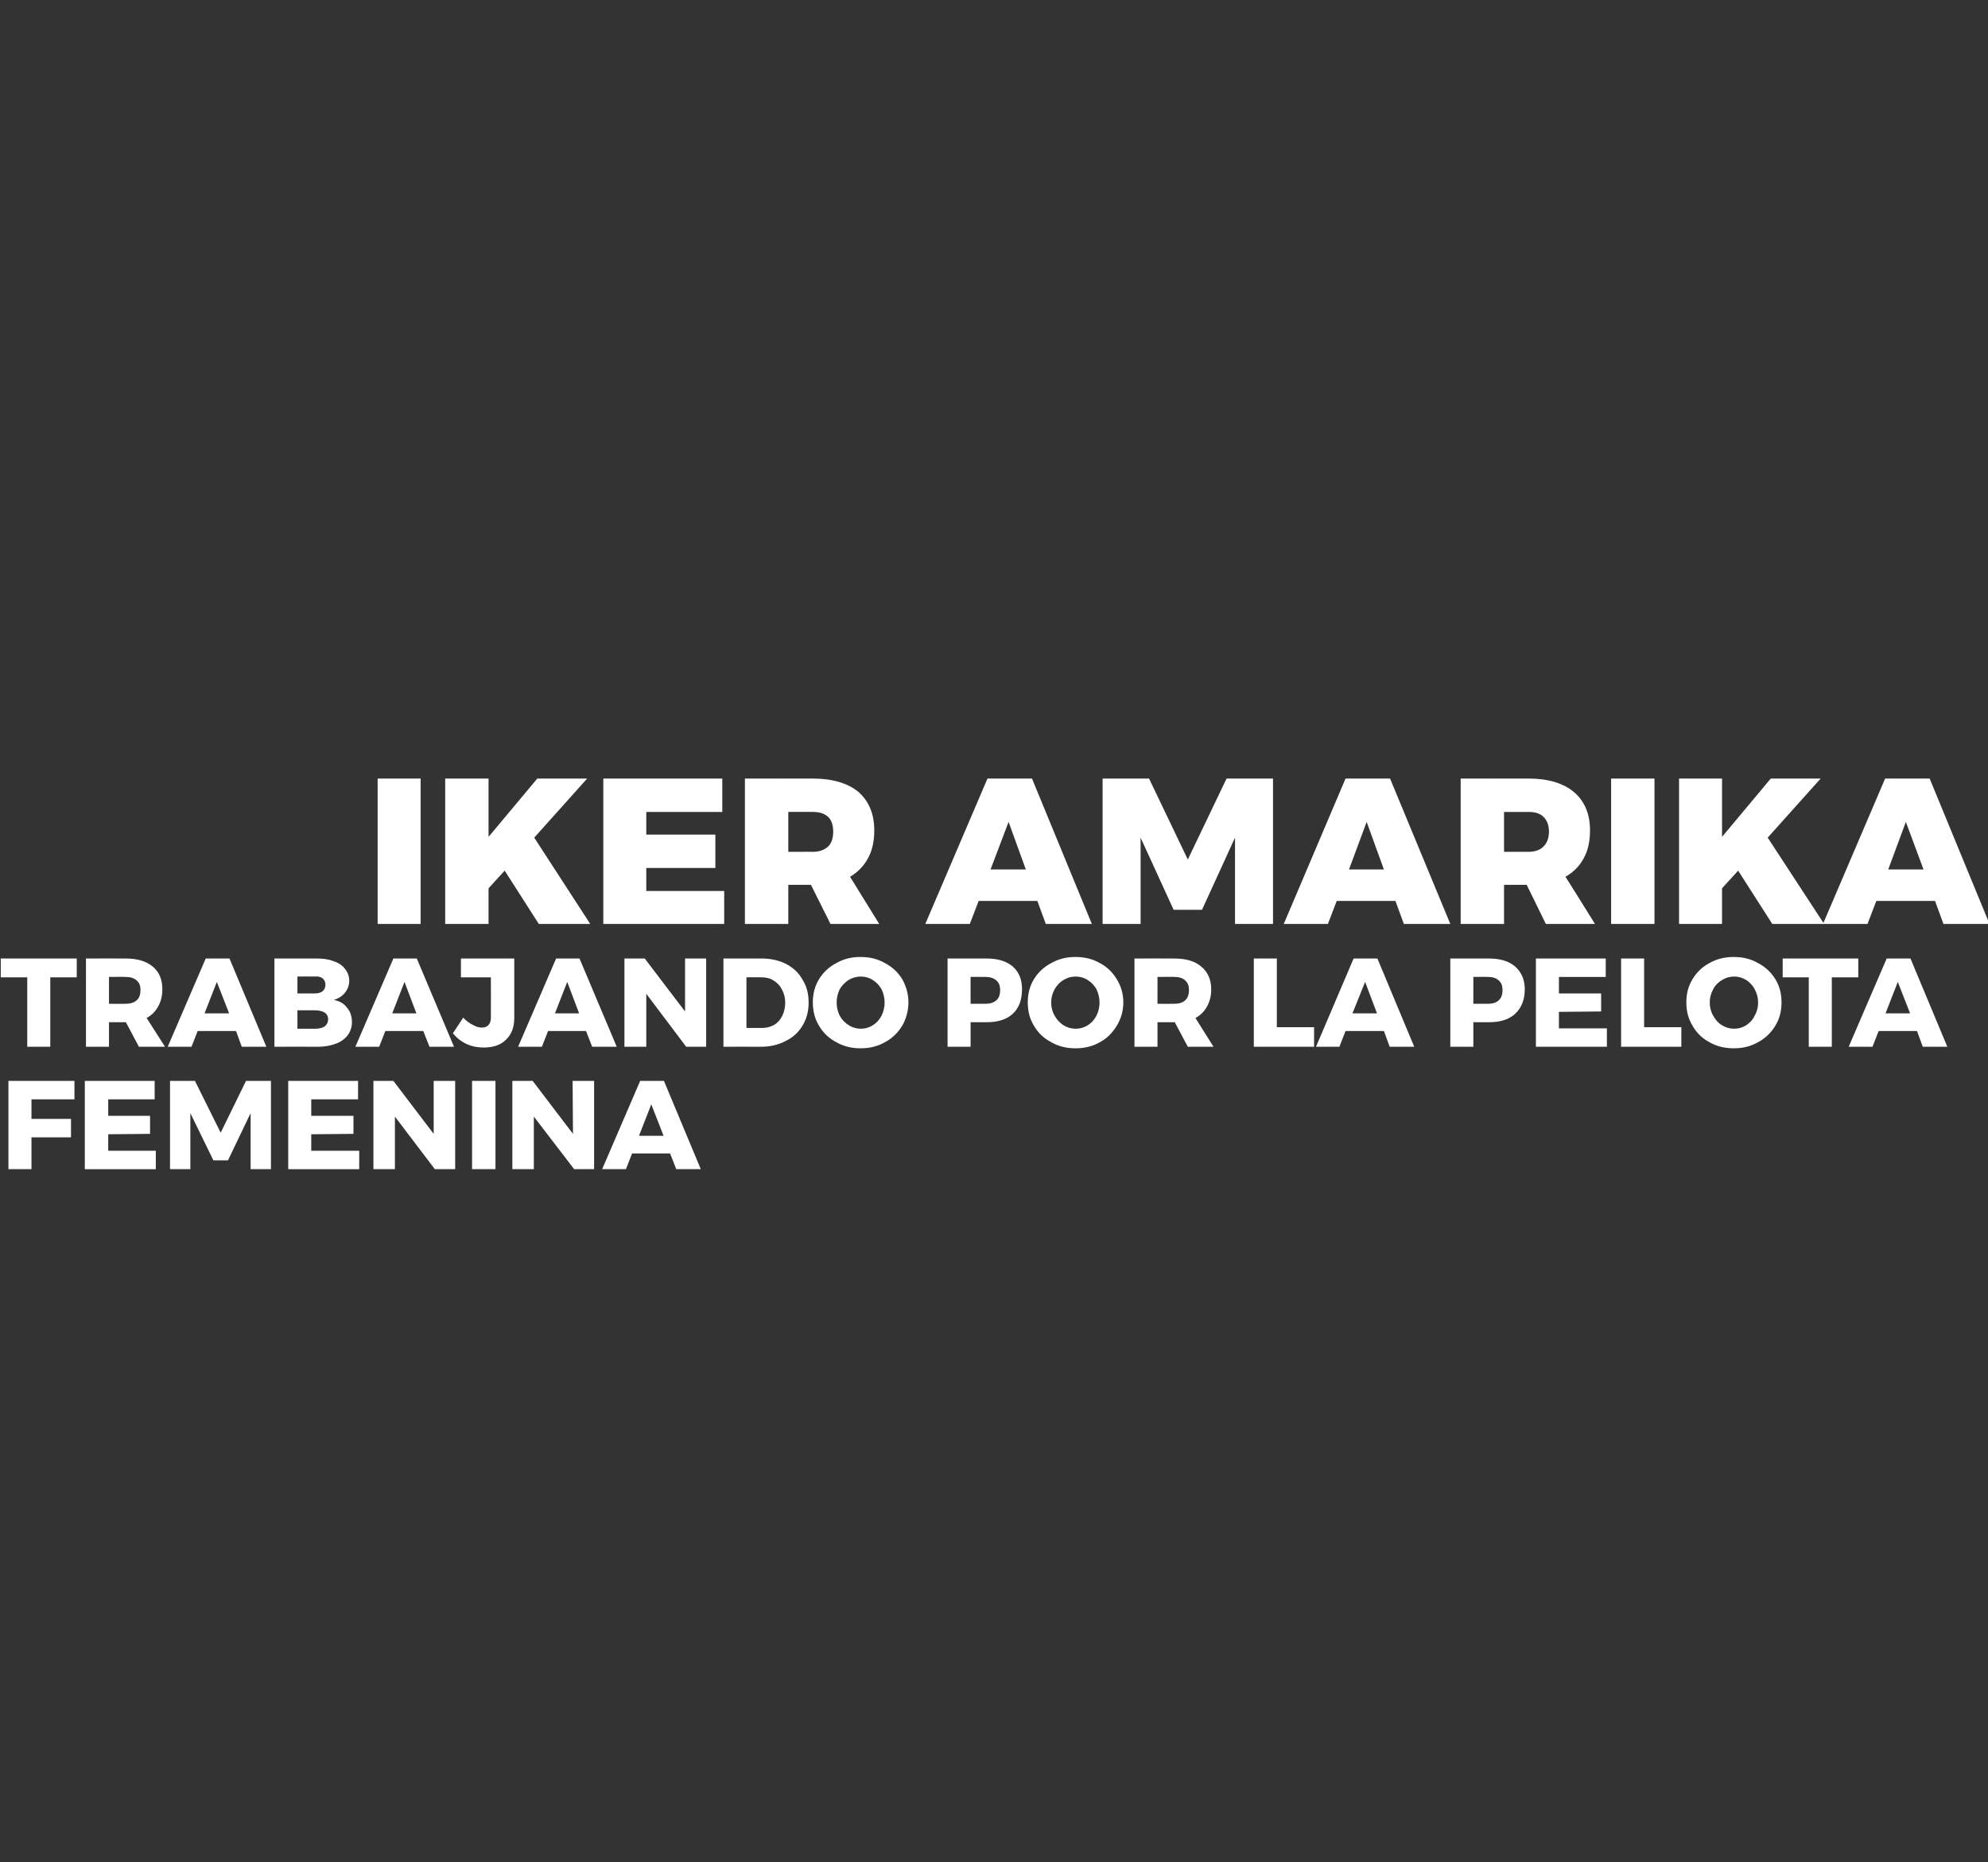 <?xml version="1.0" standalone="no"?><!DOCTYPE svg PUBLIC "-//W3C//DTD SVG 1.1//EN" "http://www.w3.org/Graphics/SVG/1.1/DTD/svg11.dtd"><svg xmlns="http://www.w3.org/2000/svg" version="1.1" width="518px" height="485.3px" viewBox="0 -1 518 485.3" style="top:-1px"><rect x="0" y="-1" width="518" height="485.3" fill="#333333" stroke="none"/><desc>IKER AMARIKA TRABAJANDO POR LA PELOTA FEMENINA</desc><defs/><g id="Polygon77079"><path d="m2.2 280.7l17.2 0l0 4.8l-11.2 0l0 5.1l10.3 0l0 4.8l-10.3 0l0 8.3l-6 0l0-23zm19.9 0l18.2 0l0 4.8l-12.1 0l0 4.3l10.9 0l0 4.7l-10.9.1l0 4.3l12.4 0l0 4.8l-18.5 0l0-23zm22.2 0l6.5 0l6.7 13.5l6.6-13.5l6.5 0l0 23l-5.3 0l0-14.6l-5.9 12.3l-3.8 0l-6-12.3l0 14.6l-5.3 0l0-23zm30.8 0l18.2 0l0 4.8l-12.2 0l0 4.3l11 0l0 4.7l-11 .1l0 4.3l12.5 0l0 4.8l-18.5 0l0-23zm37.9 0l5.6 0l0 23l-5.3 0l-10.4-13.7l0 13.7l-5.6 0l0-23l5.2 0l10.5 13.8l0-13.8zm10 0l6.1 0l0 23l-6.1 0l0-23zm26.2 0l5.6 0l0 23l-5.2 0l-10.5-13.7l0 13.7l-5.6 0l0-23l5.3 0l10.5 13.8l-.1-13.8zm27 23l-1.6-4.1l-9.9 0l-1.6 4.1l-6.2 0l9.9-23l6.2 0l9.6 23l-6.4 0zm-9.7-8.7l6.4 0l-3.2-8.2l-3.2 8.2z" stroke="none" fill="#fff"/></g><g id="Polygon77078"><path d="m.2 248.8l19.8 0l0 4.9l-6.9 0l0 18.1l-6 0l0-18.1l-6.9 0l0-4.9zm36 23l-3.4-6.4l-.1 0l-4.3 0l0 6.4l-6 0l0-23c0 0 10.31-.03 10.3 0c3.1 0 5.4.7 7.1 2.1c1.7 1.4 2.5 3.4 2.5 5.9c0 1.8-.4 3.3-1.1 4.5c-.7 1.3-1.7 2.3-3 3c-.01-.04 4.8 7.5 4.8 7.5l-6.8 0zm-7.8-11.2c0 0 4.35.02 4.3 0c1.3 0 2.2-.3 2.9-.9c.7-.6 1-1.5 1-2.7c0-1.1-.3-1.9-1-2.5c-.7-.6-1.6-.9-2.9-.9c.05-.04-4.3 0-4.3 0l0 7zm34.6 11.2l-1.5-4.1l-10 0l-1.6 4.1l-6.2 0l9.9-23l6.2 0l9.6 23l-6.4 0zm-9.7-8.7l6.4 0l-3.2-8.2l-3.2 8.2zm29.1-14.3c1.8 0 3.3.2 4.5.7c1.3.4 2.3 1.1 3 2c.7.9 1.1 1.9 1.1 3.1c0 1.2-.4 2.2-1.1 3.1c-.7.9-1.7 1.5-2.9 1.9c1.5.3 2.6.9 3.4 2c.9 1 1.3 2.3 1.3 3.8c0 1.3-.4 2.4-1.1 3.4c-.7.9-1.7 1.7-3.1 2.2c-1.3.5-2.9.8-4.6.8c-.05-.03-11.4 0-11.4 0l0-23l10.9 0c0 0 .02-.03 0 0zm-.3 9.1c.8 0 1.5-.2 2-.6c.4-.4.7-.9.7-1.7c0-.7-.3-1.2-.7-1.6c-.5-.4-1.2-.6-2-.5c0-.04-4.6 0-4.6 0l0 4.4l4.6 0c0 0 0 .03 0 0zm0 9.2c1 0 1.9-.2 2.5-.6c.6-.5.9-1.1.9-1.9c0-.7-.3-1.3-.9-1.7c-.6-.4-1.5-.6-2.5-.6c0-.01-4.6 0-4.6 0l0 4.8l4.6 0c0 0 0 .01 0 0zm29.8 4.7l-1.6-4.1l-9.9 0l-1.6 4.1l-6.2 0l9.9-23l6.1 0l9.7 23l-6.4 0zm-9.7-8.7l6.3 0l-3.1-8.2l-3.2 8.2zm31.8 1.2c0 2.4-.7 4.3-2.2 5.7c-1.4 1.4-3.4 2-5.8 2c-3.2 0-5.9-1.2-8-3.7c0 0 2.7-4.1 2.7-4.1c.8.9 1.7 1.5 2.5 1.9c.9.5 1.6.7 2.3.7c.8 0 1.4-.2 1.8-.7c.4-.4.6-1.1.6-1.9c.04-.04 0-10.5 0-10.5l-7.8 0l0-4.9l13.9 0l0 15.5c0 0-.03-.01 0 0zm20.3 7.5l-1.6-4.1l-9.9 0l-1.6 4.1l-6.2 0l9.9-23l6.1 0l9.7 23l-6.4 0zm-9.7-8.7l6.3 0l-3.1-8.2l-3.2 8.2zm33.9-14.3l5.5 0l0 23l-5.2 0l-10.4-13.8l0 13.8l-5.7 0l0-23l5.3 0l10.5 13.8l0-13.8zm19.9 0c2.5 0 4.6.5 6.4 1.4c1.9 1 3.3 2.3 4.3 4.1c1.1 1.7 1.6 3.7 1.6 6c0 2.2-.5 4.2-1.6 6c-1 1.7-2.5 3.1-4.4 4c-1.9 1-4 1.5-6.5 1.5c.02-.03-9.7 0-9.7 0l0-23l9.9 0c0 0 .05-.03 0 0zm.2 18.1c1.2 0 2.2-.3 3.1-.8c.9-.5 1.6-1.3 2.1-2.3c.5-1 .8-2.2.8-3.5c0-1.3-.3-2.4-.9-3.5c-.5-1-1.2-1.7-2.2-2.3c-.9-.6-2-.8-3.2-.8c.02-.04-3.8 0-3.8 0l0 13.2l4.1 0c0 0 .01.02 0 0zm25.6-18.5c2.4 0 4.5.5 6.4 1.6c1.9 1 3.4 2.4 4.5 4.2c1 1.8 1.6 3.8 1.6 6c0 2.3-.6 4.3-1.6 6.1c-1.1 1.8-2.6 3.3-4.5 4.3c-1.9 1.1-4 1.6-6.4 1.6c-2.3 0-4.4-.5-6.3-1.6c-1.9-1-3.4-2.4-4.5-4.3c-1.1-1.8-1.6-3.8-1.6-6.1c0-2.2.5-4.2 1.6-6c1.1-1.8 2.6-3.2 4.5-4.2c1.9-1.1 4-1.6 6.3-1.6c0 0 0 0 0 0zm.1 5.1c-1.1 0-2.2.3-3.2.9c-.9.6-1.7 1.4-2.3 2.4c-.5 1.1-.8 2.2-.8 3.5c0 1.2.3 2.4.8 3.4c.6 1.1 1.4 1.9 2.4 2.5c.9.6 2 .9 3.1.9c1.1 0 2.2-.3 3.1-.9c1-.6 1.7-1.4 2.3-2.5c.5-1 .8-2.2.8-3.4c0-1.3-.3-2.4-.8-3.5c-.6-1-1.3-1.8-2.3-2.4c-.9-.6-2-.9-3.1-.9c0 0 0 0 0 0zm32.8-4.7c2.9 0 5.2.7 6.8 2.1c1.6 1.4 2.4 3.4 2.4 5.9c0 2.8-.8 4.9-2.4 6.4c-1.6 1.5-3.9 2.2-6.8 2.2c-.05.01-4.2 0-4.2 0l0 6.4l-6 0l0-23l10.2 0c0 0-.05-.03 0 0zm-.3 11.8c1.2 0 2.1-.3 2.8-.9c.7-.6 1-1.5 1-2.7c0-1.1-.3-1.9-1-2.5c-.7-.6-1.6-.9-2.8-.9c-.04-.04-3.9 0-3.9 0l0 7l3.9 0c0 0-.04.02 0 0zm23.4-12.2c2.4 0 4.5.5 6.4 1.6c1.9 1 3.3 2.4 4.4 4.2c1.1 1.8 1.7 3.8 1.7 6c0 2.3-.6 4.3-1.7 6.1c-1.1 1.8-2.5 3.3-4.4 4.3c-1.9 1.1-4 1.6-6.4 1.6c-2.3 0-4.4-.5-6.3-1.6c-1.9-1-3.4-2.4-4.5-4.3c-1.1-1.8-1.6-3.8-1.6-6.1c0-2.2.5-4.2 1.6-6c1.1-1.8 2.6-3.2 4.5-4.2c1.9-1.1 4-1.6 6.3-1.6c0 0 0 0 0 0zm.1 5.1c-1.2 0-2.2.3-3.2.9c-1 .6-1.7 1.4-2.3 2.4c-.6 1.1-.9 2.2-.9 3.5c0 1.2.3 2.4.9 3.4c.6 1.1 1.4 1.9 2.3 2.5c1 .6 2 .9 3.2.9c1.1 0 2.2-.3 3.1-.9c1-.6 1.7-1.4 2.3-2.5c.5-1 .8-2.2.8-3.4c0-1.3-.3-2.4-.8-3.5c-.6-1-1.3-1.8-2.3-2.4c-.9-.6-2-.9-3.1-.9c0 0 0 0 0 0zm29.2 18.3l-3.4-6.4l-.1 0l-4.4 0l0 6.4l-6 0l0-23c0 0 10.37-.03 10.4 0c3 0 5.4.7 7 2.1c1.7 1.4 2.6 3.4 2.6 5.9c0 1.8-.4 3.3-1.1 4.5c-.7 1.3-1.7 2.3-3 3c-.05-.04 4.7 7.5 4.7 7.5l-6.7 0zm-7.9-11.2c0 0 4.41.02 4.4 0c1.2 0 2.2-.3 2.8-.9c.7-.6 1-1.5 1-2.7c0-1.1-.3-1.9-1-2.5c-.6-.6-1.6-.9-2.8-.9c.01-.04-4.4 0-4.4 0l0 7zm25.1-11.8l6 0l0 17.9l9.7 0l0 5.1l-15.7 0l0-23zm35.4 23l-1.5-4.1l-10 0l-1.6 4.1l-6.1 0l9.8-23l6.2 0l9.6 23l-6.4 0zm-9.7-8.7l6.4 0l-3.1-8.2l-3.3 8.2zm35.6-14.3c2.9 0 5.2.7 6.8 2.1c1.6 1.4 2.5 3.4 2.5 5.9c0 2.8-.9 4.9-2.5 6.4c-1.6 1.5-3.9 2.2-6.8 2.2c0 .01-4.1 0-4.1 0l0 6.4l-6 0l0-23l10.1 0c0 0 0-.03 0 0zm-.3 11.8c1.2 0 2.2-.3 2.8-.9c.7-.6 1-1.5 1-2.7c0-1.1-.3-1.9-1-2.5c-.6-.6-1.6-.9-2.8-.9c.01-.04-3.8 0-3.8 0l0 7l3.8 0c0 0 .01.02 0 0zm12.5-11.8l18.2 0l0 4.8l-12.2 0l0 4.3l11 0l0 4.7l-11 .1l0 4.3l12.5 0l0 4.8l-18.5 0l0-23zm22.2 0l6 0l0 17.9l9.7 0l0 5.1l-15.7 0l0-23zm29.4-.4c2.3 0 4.4.5 6.3 1.6c1.9 1 3.4 2.4 4.5 4.2c1.1 1.8 1.6 3.8 1.6 6c0 2.3-.5 4.3-1.6 6.1c-1.1 1.8-2.6 3.3-4.5 4.3c-1.9 1.1-4 1.6-6.3 1.6c-2.4 0-4.5-.5-6.4-1.6c-1.9-1-3.3-2.4-4.4-4.3c-1.1-1.8-1.6-3.8-1.6-6.1c0-2.2.5-4.2 1.6-6c1.1-1.8 2.5-3.2 4.4-4.2c1.9-1.1 4-1.6 6.4-1.6c0 0 0 0 0 0zm.1 5.1c-1.2 0-2.2.3-3.2.9c-1 .6-1.8 1.4-2.3 2.4c-.6 1.1-.9 2.2-.9 3.5c0 1.2.3 2.4.9 3.4c.6 1.1 1.3 1.9 2.3 2.5c1 .6 2 .9 3.2.9c1.1 0 2.1-.3 3.1-.9c.9-.6 1.7-1.4 2.2-2.5c.6-1 .9-2.2.9-3.4c0-1.3-.3-2.4-.9-3.5c-.5-1-1.3-1.8-2.2-2.4c-1-.6-2-.9-3.1-.9c0 0 0 0 0 0zm12.6-4.7l19.7 0l0 4.9l-6.9 0l0 18.1l-6 0l0-18.1l-6.8 0l0-4.9zm36.5 23l-1.5-4.1l-10 0l-1.6 4.1l-6.2 0l9.9-23l6.2 0l9.6 23l-6.4 0zm-9.7-8.7l6.4 0l-3.2-8.2l-3.2 8.2z" stroke="none" fill="#fff"/></g><g id="Polygon77077"><path d="m98.4 201.9l11.2 0l0 37.9l-11.2 0l0-37.9zm55.4 37.9l-13.4 0l-8.9-13.9l-4.2 4.6l0 9.3l-11.3 0l0-37.9l11.3 0l0 15.2l12.7-15.2l13 0l-13.8 15.4l14.6 22.5zm3.4-37.9l31 0l0 8.7l-19.8 0l0 5.9l18 0l0 8.7l-18 0l0 6l20.3 0l0 8.6l-31.5 0l0-37.9zm59.2 37.9l-5.1-10.2l-5.9 0l0 10.2l-11.3 0l0-37.9c0 0 17.73.03 17.7 0c5.1 0 9.1 1.2 11.9 3.5c2.7 2.4 4.1 5.7 4.1 10c0 2.8-.5 5.2-1.6 7.2c-1.1 2.1-2.7 3.7-4.7 4.9c-.04-.04 7.6 12.3 7.6 12.3l-12.7 0zm-11-18.8c0 0 6.43-.03 6.4 0c1.7 0 3-.5 4-1.4c.9-.9 1.3-2.2 1.3-3.9c0-1.6-.4-2.9-1.3-3.8c-1-.9-2.3-1.3-4-1.3c.03-.02-6.4 0-6.4 0l0 10.4zm67.1 18.8l-2.2-6l-15.3 0l-2.3 6l-11.6 0l16.2-37.9l11.6 0l15.6 37.9l-12 0zm-14.4-14.2l9.2 0l-4.5-12.4l-4.7 12.4zm29.2-23.7l12.1 0l10.1 21.1l10.1-21.1l12.1 0l0 37.9l-9.9 0l0-22.5l-8.6 18.8l-7.4 0l-8.6-18.8l0 22.5l-9.9 0l0-37.9zm78.5 37.9l-2.2-6l-15.3 0l-2.3 6l-11.5 0l16.1-37.9l11.6 0l15.7 37.9l-12.1 0zm-14.3-14.2l9.1 0l-4.5-12.4l-4.6 12.4zm51.3 14.2l-5-10.2l-5.9 0l0 10.2l-11.3 0l0-37.9c0 0 17.7.03 17.7 0c5.1 0 9 1.2 11.8 3.5c2.8 2.4 4.2 5.7 4.2 10c0 2.8-.5 5.2-1.6 7.2c-1.1 2.1-2.7 3.7-4.8 4.9c.03-.04 7.7 12.3 7.7 12.3l-12.8 0zm-10.9-18.8c0 0 6.4-.03 6.4 0c1.7 0 3-.5 3.9-1.4c.9-.9 1.4-2.2 1.4-3.9c0-1.6-.5-2.9-1.4-3.8c-.9-.9-2.2-1.3-3.9-1.3c0-.02-6.4 0-6.4 0l0 10.4zm27.9-19.1l11.3 0l0 37.9l-11.3 0l0-37.9zm55.5 37.9l-13.5 0l-8.9-13.9l-4.2 4.6l0 9.3l-11.2 0l0-37.9l11.2 0l0 15.2l12.7-15.2l13 0l-13.8 15.4l14.7 22.5zm31.1 0l-2.2-6l-15.3 0l-2.3 6l-11.6 0l16.2-37.9l11.6 0l15.6 37.9l-12 0zm-14.4-14.2l9.2 0l-4.6-12.4l-4.6 12.4z" stroke="none" fill="#fff"/></g></svg>